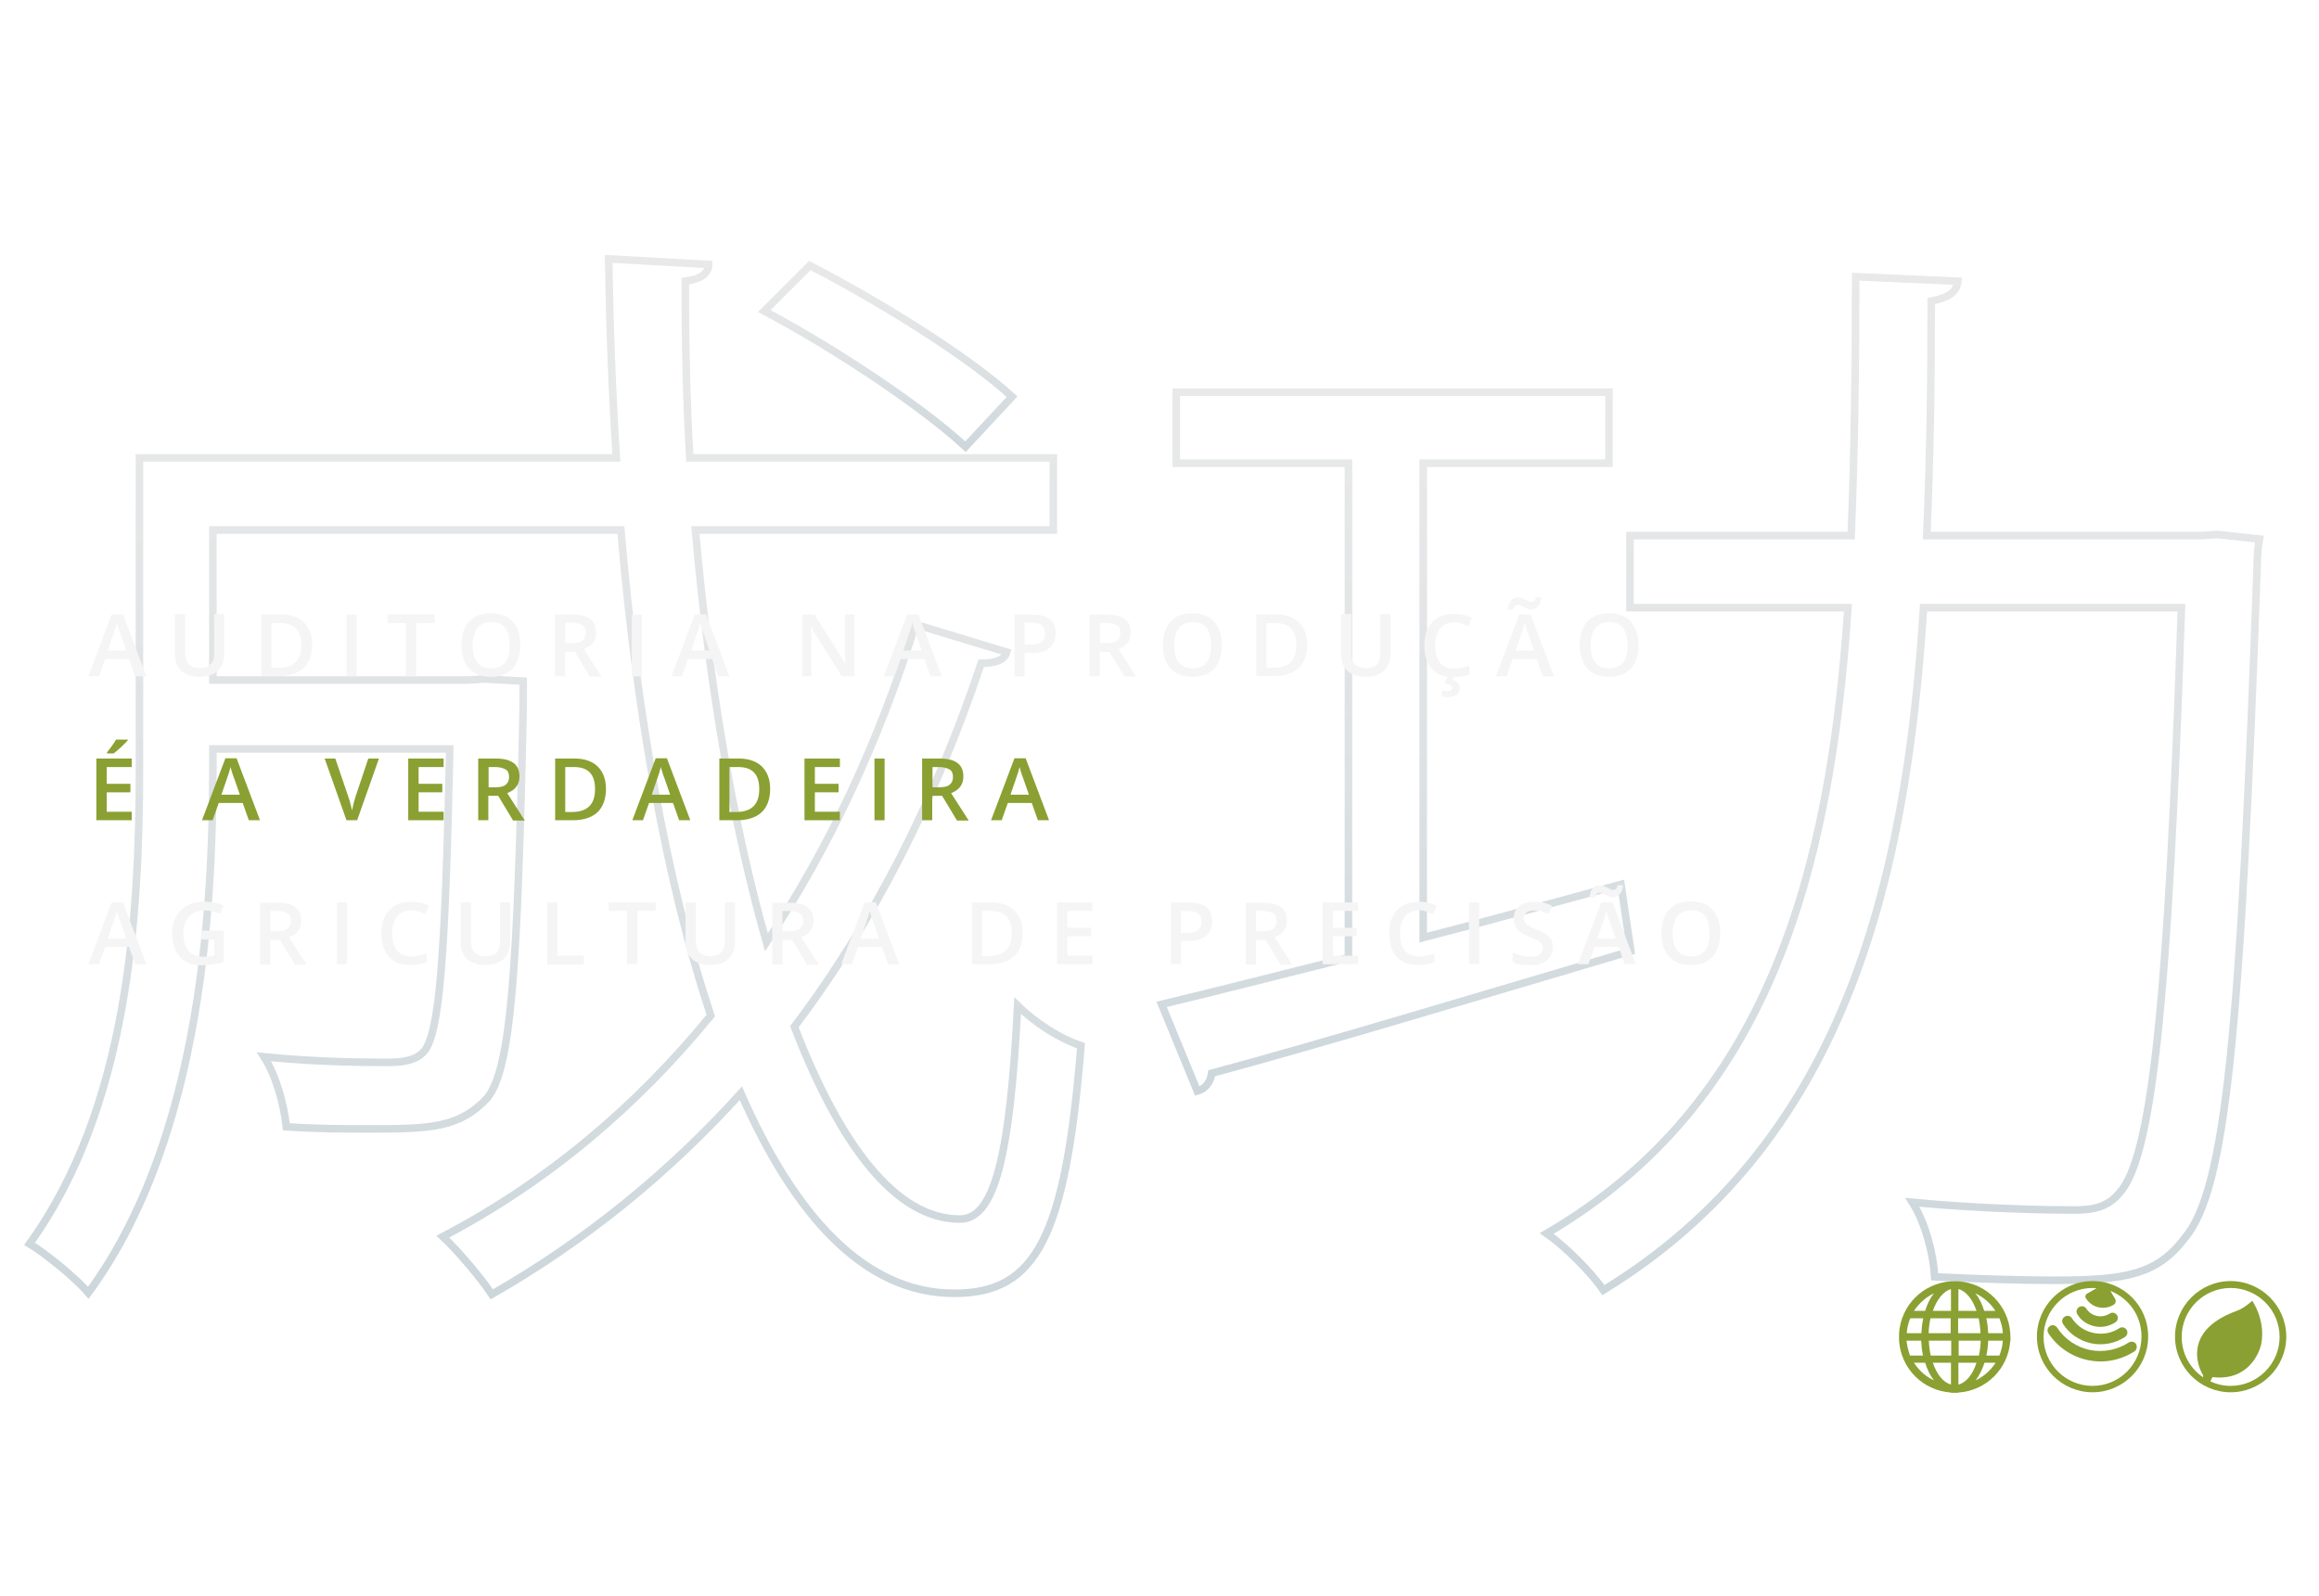 <?xml version="1.0" encoding="utf-8"?>
<!-- Generator: Adobe Illustrator 27.8.1, SVG Export Plug-In . SVG Version: 6.00 Build 0)  -->
<svg version="1.1" id="Layer_1" xmlns="http://www.w3.org/2000/svg" xmlns:xlink="http://www.w3.org/1999/xlink" x="0px" y="0px"
	 viewBox="0 0 871.4 600" style="enable-background:new 0 0 871.4 600;" xml:space="preserve">
<style type="text/css">
	.st0{opacity:0.2;}
	.st1{fill:none;stroke:url(#SVGID_1_);stroke-width:2.845;stroke-miterlimit:10;}
	.st2{fill:none;stroke:url(#SVGID_00000146457332129099192670000016629260498493792144_);stroke-width:2.845;stroke-miterlimit:10;}
	.st3{fill:none;stroke:url(#SVGID_00000017491482858699546640000014918960243627569850_);stroke-width:2.845;stroke-miterlimit:10;}
	.st4{fill:none;stroke:url(#SVGID_00000143611878533352941490000017458751477065147060_);stroke-width:2.845;stroke-miterlimit:10;}
	.st5{fill:#F5F5F5;}
	.st6{fill:#8AA032;}
</style>
<g class="st0">
	<linearGradient id="SVGID_1_" gradientUnits="userSpaceOnUse" x1="208.372" y1="95.778" x2="208.372" y2="488.478">
		<stop  offset="0" style="stop-color:#8F8F8F"/>
		<stop  offset="0.129" style="stop-color:#878A8B"/>
		<stop  offset="0.327" style="stop-color:#727D82"/>
		<stop  offset="0.568" style="stop-color:#4F6772"/>
		<stop  offset="0.842" style="stop-color:#1F495C"/>
		<stop  offset="1" style="stop-color:#00354E"/>
	</linearGradient>
	<path class="st1" d="M360.7,458.2c-24.2,0-45.1-28-62.2-72.3c29.7-39.3,53-85.2,70.2-136.6c5.4,0,8.8-1.3,9.6-4.2L344,234.7
		c-13.8,44.3-32.6,84.4-56,119.5c-12.5-43.9-21.7-97.7-26.7-155h134.5v-27.1H259.2c-1.3-21.7-1.7-44.3-1.7-66.4
		c5.8-0.8,8.8-2.9,8.8-6.3l-37.6-2.1c0.4,25.1,1.3,50.1,2.9,74.8H52.4v117c0,54.7-4.2,127-41.3,178.4c6.3,3.8,17.5,13,22.1,18.4
		C80,422.2,80,322.8,80,281.5h89c-1.7,78.1-3.8,106.5-9.6,113.6c-2.9,3.3-7.5,4.2-13.4,4.2c-7.1,0-26.3,0-46.8-2.1
		c4.6,7.1,7.5,18,8.4,26.3c11.3,0.8,22.1,0.8,31.7,0.8c22.6,0,33.4-0.4,43.9-11.7c8.8-11.3,11.3-47.2,13.4-147V256l-14.6-0.8
		l-5.8,0.4H80v-56.4h153.3c5.8,68.1,17.1,132.4,33.8,182.5c-28.4,34.7-61.8,62.7-100.7,83.1c5.8,5.4,14.6,15.9,18.4,21.7
		c35.1-20.1,66.4-45.5,93.6-75.6c20.1,45.9,46.4,75.2,80.2,75.2c30.9,0,41.8-21.3,47.6-93.1c-7.9-2.5-17.5-8.8-23.8-15
		C379.5,435.2,373.6,458.2,360.7,458.2z"/>
	
		<linearGradient id="SVGID_00000137829598234395103900000016961442008639793297_" gradientUnits="userSpaceOnUse" x1="333.571" y1="98.049" x2="333.571" y2="169.877">
		<stop  offset="0" style="stop-color:#8F8F8F"/>
		<stop  offset="0.129" style="stop-color:#878A8B"/>
		<stop  offset="0.327" style="stop-color:#727D82"/>
		<stop  offset="0.568" style="stop-color:#4F6772"/>
		<stop  offset="0.842" style="stop-color:#1F495C"/>
		<stop  offset="1" style="stop-color:#00354E"/>
	</linearGradient>
	
		<path style="fill:none;stroke:url(#SVGID_00000137829598234395103900000016961442008639793297_);stroke-width:2.845;stroke-miterlimit:10;" d="
		M380.3,149.1c-16.3-15-49.3-35.5-76-49.3l-17.1,17.1c26.7,14.2,59.3,35.9,75.6,51L380.3,149.1z"/>
	
		<linearGradient id="SVGID_00000163038523834253129160000001371777503867745968_" gradientUnits="userSpaceOnUse" x1="714.563" y1="102.483" x2="714.563" y2="486.817">
		<stop  offset="0" style="stop-color:#8F8F8F"/>
		<stop  offset="0.129" style="stop-color:#878A8B"/>
		<stop  offset="0.327" style="stop-color:#727D82"/>
		<stop  offset="0.568" style="stop-color:#4F6772"/>
		<stop  offset="0.842" style="stop-color:#1F495C"/>
		<stop  offset="1" style="stop-color:#00354E"/>
	</linearGradient>
	
		<path style="fill:none;stroke:url(#SVGID_00000163038523834253129160000001371777503867745968_);stroke-width:2.845;stroke-miterlimit:10;" d="
		M833.4,200.9l-6.3,0.4H724c1.3-29.2,1.7-58.5,1.7-88.1c6.3-1.3,9.6-3.3,10-7.5l-38.4-1.7c0,33-0.4,65.6-1.7,97.3h-83.1v27.1h81.9
		c-6.7,99.8-30.1,186.7-113.2,235.2c7.1,5,16.7,14.6,21.3,21.3c89.4-54.7,113.6-150.8,120.3-256.5h96.9
		c-5,151.2-11.3,207.2-23.4,220.1c-4.2,5-9.2,6.3-17.1,6.3c-9.6,0-34.3-0.4-60.6-2.9c5,7.9,7.9,19.6,8.4,28
		c15.9,0.8,32.2,1.3,45.1,1.3c26.7,0,38.4-2.1,48.9-15.9c15.5-18.4,20.9-77.3,27.2-253.5c0-3.3,0.4-7.1,0.8-9.2L833.4,200.9z"/>
	
		<linearGradient id="SVGID_00000007422367204527115530000005400229049055682210_" gradientUnits="userSpaceOnUse" x1="524.51" y1="145.982" x2="524.51" y2="411.849">
		<stop  offset="0" style="stop-color:#8F8F8F"/>
		<stop  offset="0.129" style="stop-color:#878A8B"/>
		<stop  offset="0.327" style="stop-color:#727D82"/>
		<stop  offset="0.568" style="stop-color:#4F6772"/>
		<stop  offset="0.842" style="stop-color:#1F495C"/>
		<stop  offset="1" style="stop-color:#00354E"/>
	</linearGradient>
	
		<path style="fill:none;stroke:url(#SVGID_00000007422367204527115530000005400229049055682210_);stroke-width:2.845;stroke-miterlimit:10;" d="
		M609.1,332.4c-24.6,6.7-50.1,13.8-74.3,20V174.1h69.8v-26.7H442v26.7h64.7V360c-26.7,6.7-51,12.9-70.2,17.5l13.4,32.6
		c2.9-0.8,5-3.3,5.4-6.7c38.8-10.4,99.8-28.8,157.5-45.9L609.1,332.4z"/>
</g>
<g>
	<path class="st5" d="M50.8,254.2l-2.3-6.5h-9l-2.3,6.5h-4l8.8-23.3h4.2l8.8,23.3H50.8z M47.4,244.4l-2.2-6.3
		c-0.2-0.4-0.4-1.1-0.7-2c-0.3-0.9-0.5-1.6-0.6-2c-0.3,1.3-0.7,2.7-1.3,4.3l-2.1,6.1H47.4z"/>
	<path class="st5" d="M84.3,230.9v15c0,1.7-0.4,3.2-1.1,4.5c-0.7,1.3-1.8,2.3-3.2,3c-1.4,0.7-3.1,1-5.1,1c-2.9,0-5.2-0.8-6.8-2.3
		c-1.6-1.5-2.4-3.6-2.4-6.3v-15h3.9v14.7c0,1.9,0.5,3.3,1.4,4.2c0.9,0.9,2.3,1.4,4.1,1.4c3.6,0,5.4-1.9,5.4-5.6v-14.7H84.3z"/>
	<path class="st5" d="M117.3,242.3c0,3.8-1.1,6.8-3.2,8.8c-2.2,2-5.3,3-9.3,3h-6.6v-23.2h7.3c3.7,0,6.6,1,8.7,3
		C116.3,235.9,117.3,238.7,117.3,242.3z M113.2,242.5c0-5.6-2.6-8.3-7.9-8.3H102V251h2.7C110.4,251,113.2,248.1,113.2,242.5z"/>
	<path class="st5" d="M130.2,254.2v-23.2h3.8v23.2H130.2z"/>
	<path class="st5" d="M156.3,254.2h-3.8v-20h-6.9v-3.3h17.7v3.3h-6.9V254.2z"/>
	<path class="st5" d="M195.5,242.5c0,3.8-1,6.7-2.9,8.8c-1.9,2.1-4.6,3.1-8.1,3.1c-3.5,0-6.3-1-8.2-3.1c-1.9-2.1-2.9-5-2.9-8.9
		s1-6.8,2.9-8.8c1.9-2.1,4.6-3.1,8.2-3.1c3.5,0,6.2,1,8.1,3.1C194.6,235.8,195.5,238.7,195.5,242.5z M177.6,242.5
		c0,2.9,0.6,5,1.8,6.5c1.2,1.5,2.9,2.2,5.2,2.2c2.3,0,4-0.7,5.2-2.2c1.2-1.5,1.7-3.6,1.7-6.5c0-2.9-0.6-5-1.7-6.5
		c-1.2-1.5-2.9-2.2-5.1-2.2c-2.3,0-4,0.7-5.2,2.2C178.2,237.5,177.6,239.7,177.6,242.5z"/>
	<path class="st5" d="M212.3,244.9v9.3h-3.8v-23.2h6.6c3,0,5.3,0.6,6.7,1.7c1.5,1.1,2.2,2.8,2.2,5.1c0,2.9-1.5,5-4.6,6.2l6.6,10.3
		h-4.4l-5.6-9.3H212.3z M212.3,241.7h2.7c1.8,0,3.1-0.3,3.9-1c0.8-0.7,1.2-1.6,1.2-2.9c0-1.3-0.4-2.3-1.3-2.8
		c-0.9-0.6-2.2-0.9-3.9-0.9h-2.5V241.7z"/>
	<path class="st5" d="M237.4,254.2v-23.2h3.8v23.2H237.4z"/>
	<path class="st5" d="M269.9,254.2l-2.3-6.5h-9l-2.3,6.5h-4l8.8-23.3h4.2l8.8,23.3H269.9z M266.6,244.4l-2.2-6.3
		c-0.2-0.4-0.4-1.1-0.7-2c-0.3-0.9-0.5-1.6-0.6-2c-0.3,1.3-0.7,2.7-1.3,4.3l-2.1,6.1H266.6z"/>
	<path class="st5" d="M321,254.2h-4.7l-11.6-18.5h-0.1l0.1,1c0.2,2,0.2,3.8,0.2,5.4v12.1h-3.5v-23.2h4.7l11.5,18.4h0.1
		c0-0.2-0.1-1.1-0.1-2.7c-0.1-1.5-0.1-2.7-0.1-3.6v-12.2h3.5V254.2z"/>
	<path class="st5" d="M349.7,254.2l-2.3-6.5h-9l-2.3,6.5h-4l8.8-23.3h4.2l8.8,23.3H349.7z M346.3,244.4l-2.2-6.3
		c-0.2-0.4-0.4-1.1-0.7-2c-0.3-0.9-0.5-1.6-0.6-2c-0.3,1.3-0.7,2.7-1.3,4.3l-2.1,6.1H346.3z"/>
	<path class="st5" d="M396.7,238c0,2.4-0.8,4.3-2.4,5.6c-1.6,1.3-3.9,1.9-6.9,1.9H385v8.7h-3.8v-23.2h6.8c2.9,0,5.1,0.6,6.6,1.8
		C396,233.9,396.7,235.7,396.7,238z M385,242.3h2c2,0,3.4-0.3,4.3-1c0.9-0.7,1.4-1.7,1.4-3.2c0-1.3-0.4-2.3-1.2-3
		c-0.8-0.7-2.1-1-3.9-1H385V242.3z"/>
	<path class="st5" d="M413.2,244.9v9.3h-3.8v-23.2h6.6c3,0,5.3,0.6,6.7,1.7c1.5,1.1,2.2,2.8,2.2,5.1c0,2.9-1.5,5-4.6,6.2l6.6,10.3
		h-4.4l-5.6-9.3H413.2z M413.2,241.7h2.7c1.8,0,3.1-0.3,3.9-1c0.8-0.7,1.2-1.6,1.2-2.9c0-1.3-0.4-2.3-1.3-2.8s-2.2-0.9-3.9-0.9h-2.5
		V241.7z"/>
	<path class="st5" d="M459.1,242.5c0,3.8-1,6.7-2.9,8.8c-1.9,2.1-4.6,3.1-8.1,3.1c-3.5,0-6.3-1-8.2-3.1c-1.9-2.1-2.9-5-2.9-8.9
		s1-6.8,2.9-8.8c1.9-2.1,4.6-3.1,8.2-3.1c3.5,0,6.2,1,8.1,3.1C458.2,235.8,459.1,238.7,459.1,242.5z M441.2,242.5
		c0,2.9,0.6,5,1.8,6.5c1.2,1.5,2.9,2.2,5.2,2.2c2.3,0,4-0.7,5.2-2.2c1.2-1.5,1.7-3.6,1.7-6.5c0-2.9-0.6-5-1.7-6.5
		c-1.2-1.5-2.9-2.2-5.1-2.2c-2.3,0-4,0.7-5.2,2.2C441.8,237.5,441.2,239.7,441.2,242.5z"/>
	<path class="st5" d="M491.2,242.3c0,3.8-1.1,6.8-3.2,8.8c-2.2,2-5.3,3-9.3,3h-6.6v-23.2h7.3c3.7,0,6.6,1,8.7,3
		C490.1,235.9,491.2,238.7,491.2,242.3z M487.1,242.5c0-5.6-2.6-8.3-7.9-8.3h-3.3V251h2.7C484.3,251,487.1,248.1,487.1,242.5z"/>
	<path class="st5" d="M522.5,230.9v15c0,1.7-0.4,3.2-1.1,4.5c-0.7,1.3-1.8,2.3-3.2,3c-1.4,0.7-3.1,1-5.1,1c-2.9,0-5.2-0.8-6.8-2.3
		c-1.6-1.5-2.4-3.6-2.4-6.3v-15h3.9v14.7c0,1.9,0.5,3.3,1.4,4.2c0.9,0.9,2.3,1.4,4.1,1.4c3.6,0,5.4-1.9,5.4-5.6v-14.7H522.5z"/>
	<path class="st5" d="M546.4,233.9c-2.2,0-3.9,0.8-5.2,2.3c-1.3,1.5-1.9,3.7-1.9,6.4c0,2.9,0.6,5,1.8,6.5c1.2,1.5,3,2.2,5.3,2.2
		c1,0,2-0.1,2.9-0.3c0.9-0.2,1.9-0.4,2.9-0.8v3.3c-1.8,0.7-3.9,1-6.3,1c-3.4,0-6.1-1-7.9-3.1c-1.8-2.1-2.8-5-2.8-8.8
		c0-2.4,0.4-4.5,1.3-6.3s2.2-3.2,3.9-4.2c1.7-1,3.7-1.4,6-1.4c2.4,0,4.6,0.5,6.7,1.5l-1.4,3.2c-0.8-0.4-1.6-0.7-2.5-1
		C548.3,234,547.4,233.9,546.4,233.9z M548.6,258.5c0,2.4-1.6,3.5-4.9,3.5c-0.7,0-1.4-0.1-1.9-0.2v-2.2c0.6,0.1,1.2,0.2,2,0.2
		c0.6,0,1-0.1,1.4-0.3c0.3-0.2,0.5-0.5,0.5-1c0-0.9-1-1.5-2.9-1.7l1.3-2.6h2.4l-0.7,1.4c0.9,0.2,1.5,0.6,2,1.1
		C548.4,257.2,548.6,257.8,548.6,258.5z"/>
	<path class="st5" d="M579.7,254.2l-2.3-6.5h-9l-2.3,6.5h-4l8.8-23.3h4.2l8.8,23.3H579.7z M575.3,229.1c-0.5,0-0.9-0.1-1.3-0.3
		c-0.4-0.2-0.9-0.4-1.3-0.6c-0.4-0.2-0.8-0.4-1.2-0.6c-0.4-0.2-0.8-0.3-1.1-0.3c-0.9,0-1.5,0.6-1.8,1.8h-2c0.1-1.5,0.5-2.6,1.2-3.4
		c0.7-0.8,1.6-1.2,2.7-1.2c0.5,0,0.9,0.1,1.4,0.3c0.4,0.2,0.9,0.4,1.3,0.6c0.4,0.2,0.8,0.4,1.2,0.6c0.4,0.2,0.8,0.3,1.1,0.3
		c0.8,0,1.4-0.6,1.7-1.8h2c-0.1,1.4-0.5,2.5-1.2,3.3C577.3,228.7,576.4,229.1,575.3,229.1z M576.4,244.4l-2.2-6.3
		c-0.2-0.4-0.4-1.1-0.7-2c-0.3-0.9-0.5-1.6-0.6-2c-0.3,1.3-0.7,2.7-1.3,4.3l-2.1,6.1H576.4z"/>
	<path class="st5" d="M615.7,242.5c0,3.8-1,6.7-2.9,8.8c-1.9,2.1-4.6,3.1-8.1,3.1c-3.5,0-6.3-1-8.2-3.1c-1.9-2.1-2.9-5-2.9-8.9
		s1-6.8,2.9-8.8c1.9-2.1,4.6-3.1,8.2-3.1c3.5,0,6.2,1,8.1,3.1C614.7,235.8,615.7,238.7,615.7,242.5z M597.7,242.5
		c0,2.9,0.6,5,1.8,6.5c1.2,1.5,2.9,2.2,5.2,2.2c2.3,0,4-0.7,5.2-2.2c1.2-1.5,1.7-3.6,1.7-6.5c0-2.9-0.6-5-1.7-6.5
		c-1.2-1.5-2.9-2.2-5.1-2.2c-2.3,0-4,0.7-5.2,2.2C598.3,237.5,597.7,239.7,597.7,242.5z"/>
	<path class="st6" d="M49.5,308.3H36.2v-23.2h13.3v3.2h-9.4v6.3h8.9v3.2h-8.9v7.3h9.4V308.3z M40.2,283.2v-0.4
		c0.6-0.7,1.2-1.6,1.9-2.5c0.6-0.9,1.2-1.7,1.5-2.3H48v0.3c-0.6,0.6-1.4,1.5-2.5,2.5c-1.1,1-2,1.8-2.8,2.4H40.2z"/>
	<path class="st6" d="M93.5,308.3l-2.3-6.5h-9l-2.3,6.5h-4l8.8-23.3h4.2l8.8,23.3H93.5z M90.1,298.6l-2.2-6.3
		c-0.2-0.4-0.4-1.1-0.7-2c-0.3-0.9-0.5-1.6-0.6-2c-0.3,1.3-0.7,2.7-1.3,4.3l-2.1,6.1H90.1z"/>
	<path class="st6" d="M138.4,285.1h4l-8.2,23.2h-4l-8.2-23.2h4l4.9,14.4c0.3,0.7,0.5,1.6,0.8,2.7c0.3,1.1,0.5,1.9,0.6,2.4
		c0.1-0.8,0.4-1.7,0.6-2.8c0.3-1.1,0.5-1.8,0.7-2.4L138.4,285.1z"/>
	<path class="st6" d="M166.7,308.3h-13.3v-23.2h13.3v3.2h-9.4v6.3h8.9v3.2h-8.9v7.3h9.4V308.3z"/>
	<path class="st6" d="M183.5,299v9.3h-3.8v-23.2h6.6c3,0,5.3,0.6,6.7,1.7c1.5,1.1,2.2,2.8,2.2,5.1c0,2.9-1.5,5-4.6,6.2l6.6,10.3
		h-4.4l-5.6-9.3H183.5z M183.5,295.9h2.7c1.8,0,3.1-0.3,3.9-1c0.8-0.7,1.2-1.6,1.2-2.9c0-1.3-0.4-2.3-1.3-2.8s-2.2-0.9-3.9-0.9h-2.5
		V295.9z"/>
	<path class="st6" d="M227.7,296.5c0,3.8-1.1,6.8-3.2,8.8c-2.2,2-5.3,3-9.3,3h-6.6v-23.2h7.3c3.7,0,6.6,1,8.7,3
		C226.6,290.1,227.7,292.9,227.7,296.5z M223.6,296.6c0-5.6-2.6-8.3-7.9-8.3h-3.3v16.9h2.7C220.8,305.1,223.6,302.3,223.6,296.6z"/>
	<path class="st6" d="M255.2,308.3l-2.3-6.5h-9l-2.3,6.5h-4l8.8-23.3h4.2l8.8,23.3H255.2z M251.8,298.6l-2.2-6.3
		c-0.2-0.4-0.4-1.1-0.7-2c-0.3-0.9-0.5-1.6-0.6-2c-0.3,1.3-0.7,2.7-1.3,4.3l-2.1,6.1H251.8z"/>
	<path class="st6" d="M289.4,296.5c0,3.8-1.1,6.8-3.2,8.8c-2.2,2-5.3,3-9.3,3h-6.6v-23.2h7.3c3.7,0,6.6,1,8.7,3
		C288.3,290.1,289.4,292.9,289.4,296.5z M285.3,296.6c0-5.6-2.6-8.3-7.9-8.3h-3.3v16.9h2.7C282.5,305.1,285.3,302.3,285.3,296.6z"/>
	<path class="st6" d="M315.6,308.3h-13.3v-23.2h13.3v3.2h-9.4v6.3h8.9v3.2h-8.9v7.3h9.4V308.3z"/>
	<path class="st6" d="M328.6,308.3v-23.2h3.8v23.2H328.6z"/>
	<path class="st6" d="M350.3,299v9.3h-3.8v-23.2h6.6c3,0,5.3,0.6,6.7,1.7c1.5,1.1,2.2,2.8,2.2,5.1c0,2.9-1.5,5-4.6,6.2l6.6,10.3
		h-4.4l-5.6-9.3H350.3z M350.3,295.9h2.7c1.8,0,3.1-0.3,3.9-1c0.8-0.7,1.2-1.6,1.2-2.9c0-1.3-0.4-2.3-1.3-2.8s-2.2-0.9-3.9-0.9h-2.5
		V295.9z"/>
	<path class="st6" d="M390,308.3l-2.3-6.5h-9l-2.3,6.5h-4l8.8-23.3h4.2l8.8,23.3H390z M386.6,298.6l-2.2-6.3c-0.2-0.4-0.4-1.1-0.7-2
		c-0.3-0.9-0.5-1.6-0.6-2c-0.3,1.3-0.7,2.7-1.3,4.3l-2.1,6.1H386.6z"/>
	<path class="st5" d="M50.8,362.4l-2.3-6.5h-9l-2.3,6.5h-4l8.8-23.3h4.2l8.8,23.3H50.8z M47.4,352.7l-2.2-6.3
		c-0.2-0.4-0.4-1.1-0.7-2c-0.3-0.9-0.5-1.6-0.6-2c-0.3,1.3-0.7,2.7-1.3,4.3l-2.1,6.1H47.4z"/>
	<path class="st5" d="M75.5,349.8h8.6v11.7c-1.4,0.5-2.8,0.8-4.1,1c-1.3,0.2-2.7,0.3-4.2,0.3c-3.6,0-6.3-1-8.2-3.1
		c-1.9-2.1-2.9-5-2.9-8.8c0-3.7,1.1-6.7,3.3-8.8c2.2-2.1,5.2-3.2,9-3.2c2.5,0,4.8,0.5,7,1.4l-1.3,3.2c-1.9-0.9-3.8-1.3-5.7-1.3
		c-2.5,0-4.5,0.8-5.9,2.3c-1.5,1.6-2.2,3.7-2.2,6.4c0,2.8,0.7,5,2,6.5c1.3,1.5,3.2,2.2,5.7,2.2c1.2,0,2.6-0.2,4-0.5v-6h-4.9V349.8z"
		/>
	<path class="st5" d="M101.5,353.2v9.3h-3.8v-23.2h6.6c3,0,5.3,0.6,6.7,1.7c1.5,1.1,2.2,2.8,2.2,5.1c0,2.9-1.5,5-4.6,6.2l6.6,10.3
		h-4.4l-5.6-9.3H101.5z M101.5,350h2.7c1.8,0,3.1-0.3,3.9-1c0.8-0.7,1.2-1.6,1.2-2.9c0-1.3-0.4-2.3-1.3-2.8s-2.2-0.9-3.9-0.9h-2.5
		V350z"/>
	<path class="st5" d="M126.6,362.4v-23.2h3.8v23.2H126.6z"/>
	<path class="st5" d="M154.5,342.1c-2.2,0-3.9,0.8-5.2,2.3c-1.3,1.5-1.9,3.7-1.9,6.4c0,2.9,0.6,5,1.8,6.5c1.2,1.5,3,2.2,5.3,2.2
		c1,0,2-0.1,2.9-0.3c0.9-0.2,1.9-0.4,2.9-0.8v3.3c-1.8,0.7-3.9,1-6.3,1c-3.4,0-6.1-1-7.9-3.1c-1.8-2.1-2.8-5-2.8-8.8
		c0-2.4,0.4-4.5,1.3-6.3c0.9-1.8,2.2-3.2,3.9-4.2c1.7-1,3.7-1.4,6-1.4c2.4,0,4.6,0.5,6.7,1.5l-1.4,3.2c-0.8-0.4-1.6-0.7-2.5-1
		C156.4,342.3,155.5,342.1,154.5,342.1z"/>
	<path class="st5" d="M191.7,339.2v15c0,1.7-0.4,3.2-1.1,4.5c-0.7,1.3-1.8,2.3-3.2,3c-1.4,0.7-3.1,1-5.1,1c-2.9,0-5.2-0.8-6.8-2.3
		c-1.6-1.5-2.4-3.6-2.4-6.3v-15h3.9v14.7c0,1.9,0.5,3.3,1.4,4.2c0.9,0.9,2.3,1.4,4.1,1.4c3.6,0,5.4-1.9,5.4-5.6v-14.7H191.7z"/>
	<path class="st5" d="M205.6,362.4v-23.2h3.8v20h9.9v3.3H205.6z"/>
	<path class="st5" d="M239.4,362.4h-3.8v-20h-6.9v-3.3h17.7v3.3h-6.9V362.4z"/>
	<path class="st5" d="M276.2,339.2v15c0,1.7-0.4,3.2-1.1,4.5c-0.7,1.3-1.8,2.3-3.2,3c-1.4,0.7-3.1,1-5.1,1c-2.9,0-5.2-0.8-6.8-2.3
		s-2.4-3.6-2.4-6.3v-15h3.9v14.7c0,1.9,0.5,3.3,1.4,4.2c0.9,0.9,2.3,1.4,4.1,1.4c3.6,0,5.4-1.9,5.4-5.6v-14.7H276.2z"/>
	<path class="st5" d="M294,353.2v9.3h-3.8v-23.2h6.6c3,0,5.3,0.6,6.7,1.7c1.5,1.1,2.2,2.8,2.2,5.1c0,2.9-1.5,5-4.6,6.2l6.6,10.3
		h-4.4l-5.6-9.3H294z M294,350h2.7c1.8,0,3.1-0.3,3.9-1c0.8-0.7,1.2-1.6,1.2-2.9c0-1.3-0.4-2.3-1.3-2.8s-2.2-0.9-3.9-0.9H294V350z"
		/>
	<path class="st5" d="M333.7,362.4l-2.3-6.5h-9l-2.3,6.5h-4l8.8-23.3h4.2l8.8,23.3H333.7z M330.3,352.7l-2.2-6.3
		c-0.2-0.4-0.4-1.1-0.7-2c-0.3-0.9-0.5-1.6-0.6-2c-0.3,1.3-0.7,2.7-1.3,4.3l-2.1,6.1H330.3z"/>
	<path class="st5" d="M384.3,350.6c0,3.8-1.1,6.8-3.2,8.8c-2.2,2-5.3,3-9.3,3h-6.6v-23.2h7.3c3.7,0,6.6,1,8.7,3
		C383.2,344.2,384.3,347,384.3,350.6z M380.2,350.7c0-5.6-2.6-8.3-7.9-8.3H369v16.9h2.7C377.4,359.3,380.2,356.4,380.2,350.7z"/>
	<path class="st5" d="M410.5,362.4h-13.3v-23.2h13.3v3.2h-9.4v6.3h8.9v3.2h-8.9v7.3h9.4V362.4z"/>
	<path class="st5" d="M455.5,346.2c0,2.4-0.8,4.3-2.4,5.6c-1.6,1.3-3.9,1.9-6.9,1.9h-2.4v8.7h-3.8v-23.2h6.8c2.9,0,5.1,0.6,6.6,1.8
		C454.7,342.2,455.5,343.9,455.5,346.2z M443.8,350.6h2c2,0,3.4-0.3,4.3-1c0.9-0.7,1.4-1.7,1.4-3.2c0-1.3-0.4-2.3-1.2-3
		c-0.8-0.7-2.1-1-3.9-1h-2.7V350.6z"/>
	<path class="st5" d="M471.9,353.2v9.3h-3.8v-23.2h6.6c3,0,5.3,0.6,6.7,1.7c1.5,1.1,2.2,2.8,2.2,5.1c0,2.9-1.5,5-4.6,6.2l6.6,10.3
		h-4.4l-5.6-9.3H471.9z M471.9,350h2.7c1.8,0,3.1-0.3,3.9-1c0.8-0.7,1.2-1.6,1.2-2.9c0-1.3-0.4-2.3-1.3-2.8s-2.2-0.9-3.9-0.9h-2.5
		V350z"/>
	<path class="st5" d="M510.3,362.4H497v-23.2h13.3v3.2h-9.4v6.3h8.9v3.2h-8.9v7.3h9.4V362.4z"/>
	<path class="st5" d="M533.2,342.1c-2.2,0-3.9,0.8-5.2,2.3c-1.3,1.5-1.9,3.7-1.9,6.4c0,2.9,0.6,5,1.8,6.5c1.2,1.5,3,2.2,5.3,2.2
		c1,0,2-0.1,2.9-0.3c0.9-0.2,1.9-0.4,2.9-0.8v3.3c-1.8,0.7-3.9,1-6.3,1c-3.4,0-6.1-1-7.9-3.1c-1.8-2.1-2.8-5-2.8-8.8
		c0-2.4,0.4-4.5,1.3-6.3c0.9-1.8,2.2-3.2,3.9-4.2c1.7-1,3.7-1.4,6-1.4c2.4,0,4.6,0.5,6.7,1.5l-1.4,3.2c-0.8-0.4-1.6-0.7-2.5-1
		C535.1,342.3,534.2,342.1,533.2,342.1z"/>
	<path class="st5" d="M552,362.4v-23.2h3.8v23.2H552z"/>
	<path class="st5" d="M583.5,356.1c0,2.1-0.8,3.7-2.3,4.9c-1.5,1.2-3.6,1.8-6.3,1.8s-4.8-0.4-6.5-1.2v-3.6c1.1,0.5,2.2,0.9,3.4,1.2
		c1.2,0.3,2.3,0.4,3.4,0.4c1.5,0,2.6-0.3,3.4-0.9c0.7-0.6,1.1-1.3,1.1-2.3c0-0.9-0.3-1.6-1-2.2s-2-1.3-4.1-2.1
		c-2.1-0.9-3.7-1.8-4.5-2.9c-0.9-1.1-1.3-2.4-1.3-4c0-1.9,0.7-3.5,2.1-4.6c1.4-1.1,3.3-1.7,5.6-1.7c2.3,0,4.5,0.5,6.7,1.5l-1.2,3.1
		c-2.1-0.9-4-1.3-5.6-1.3c-1.2,0-2.2,0.3-2.8,0.8c-0.6,0.5-1,1.2-1,2.1c0,0.6,0.1,1.1,0.4,1.6c0.3,0.4,0.7,0.8,1.3,1.2
		c0.6,0.4,1.6,0.9,3.2,1.5c1.7,0.7,3,1.4,3.8,2c0.8,0.6,1.4,1.3,1.8,2.1C583.3,354.2,583.5,355.1,583.5,356.1z"/>
	<path class="st5" d="M610.5,362.4l-2.3-6.5h-9l-2.3,6.5h-4l8.8-23.3h4.2l8.8,23.3H610.5z M606,337.3c-0.5,0-0.9-0.1-1.3-0.3
		s-0.9-0.4-1.3-0.6s-0.8-0.4-1.2-0.6c-0.4-0.2-0.8-0.3-1.1-0.3c-0.9,0-1.5,0.6-1.8,1.8h-2c0.1-1.5,0.5-2.6,1.2-3.4
		c0.7-0.8,1.6-1.2,2.7-1.2c0.5,0,0.9,0.1,1.4,0.3c0.4,0.2,0.9,0.4,1.3,0.6c0.4,0.2,0.8,0.4,1.2,0.6c0.4,0.2,0.8,0.3,1.1,0.3
		c0.8,0,1.4-0.6,1.7-1.8h2c-0.1,1.4-0.5,2.5-1.2,3.3C608,336.9,607.1,337.3,606,337.3z M607.1,352.7l-2.2-6.3
		c-0.2-0.4-0.4-1.1-0.7-2c-0.3-0.9-0.5-1.6-0.6-2c-0.3,1.3-0.7,2.7-1.3,4.3l-2.1,6.1H607.1z"/>
	<path class="st5" d="M646.4,350.8c0,3.8-1,6.7-2.9,8.8c-1.9,2.1-4.6,3.1-8.1,3.1c-3.5,0-6.3-1-8.2-3.1c-1.9-2.1-2.9-5-2.9-8.9
		c0-3.8,1-6.8,2.9-8.8c1.9-2.1,4.6-3.1,8.2-3.1c3.5,0,6.2,1,8.1,3.1C645.5,344.1,646.4,347,646.4,350.8z M628.5,350.8
		c0,2.9,0.6,5,1.8,6.5c1.2,1.5,2.9,2.2,5.2,2.2c2.3,0,4-0.7,5.2-2.2c1.2-1.5,1.7-3.6,1.7-6.5c0-2.9-0.6-5-1.7-6.5
		c-1.2-1.5-2.9-2.2-5.1-2.2c-2.3,0-4,0.7-5.2,2.2C629.1,345.8,628.5,347.9,628.5,350.8z"/>
</g>
<g>
	<path class="st6" d="M787.1,498.5c2.7,0.6,5.5,0,7.8-1.5c0.9-0.6,1.2-1.8,0.6-2.7c-0.6-0.9-1.8-1.2-2.7-0.6
		c-1.4,0.9-3.2,1.3-4.8,0.9c-1.7-0.3-3.1-1.3-4.1-2.8c-0.3-0.5-0.8-0.7-1.2-0.8c-0.5-0.1-1,0-1.5,0.3c-0.9,0.6-1.2,1.8-0.6,2.7
		C782,496.4,784.4,497.9,787.1,498.5 M785.8,504.9c4.4,0.9,8.9,0.1,12.7-2.4c0.9-0.6,1.2-1.8,0.6-2.7c-0.6-0.9-1.8-1.2-2.7-0.6
		c-2.9,1.9-6.3,2.5-9.7,1.8c-3.4-0.7-6.3-2.7-8.2-5.6c-0.3-0.5-0.8-0.7-1.2-0.8c-0.5-0.1-1,0-1.5,0.3c-0.9,0.6-1.2,1.8-0.6,2.7
		C777.6,501.4,781.4,503.9,785.8,504.9 M802.6,505.1c-0.3-0.5-0.8-0.7-1.2-0.8c-0.5-0.1-1,0-1.5,0.3c-4.3,2.8-9.5,3.8-14.6,2.8
		c-5.1-1.1-9.4-4-12.3-8.4c-0.6-0.9-1.8-1.2-2.7-0.6c-0.9,0.6-1.2,1.8-0.6,2.7c3.4,5.2,8.7,8.8,14.8,10.1c6.1,1.3,12.3,0.1,17.6-3.3
		C802.9,507.3,803.2,506.1,802.6,505.1 M786.3,481.5c-11.5,0-20.9,9.4-20.9,20.9c0,11.5,9.4,20.9,20.9,20.9
		c11.5,0,20.9-9.4,20.9-20.9C807.3,490.9,797.9,481.5,786.3,481.5 M786.3,520.9c-10.1,0-18.4-8.2-18.4-18.4
		c0-10.1,8.2-18.4,18.4-18.4c0.5,0,1,0,1.5,0.1c-1.7,1-3.5,2-3.5,2l-0.1,0l0,0l0,0c-0.6,0.5-0.8,1.3-0.3,1.9
		c1.1,1.7,2.8,2.9,4.8,3.3c2,0.4,4,0,5.7-1.1c0.4-0.3,0.6-0.7,0.6-1.2l0-0.2c0-0.2-0.1-0.5-0.2-0.7c-0.1-0.1-0.9-1.6-1.8-3
		c6.9,2.7,11.7,9.3,11.7,17.1C804.7,512.6,796.5,520.9,786.3,520.9"/>
	<path class="st6" d="M755.4,501.1c-0.7-10.5-9-18.8-19.5-19.5v0h-2.8v0c-10.5,0.7-18.8,9-19.5,19.5h0v2.8h0
		c0.7,10.5,9,18.8,19.5,19.5v0.1h2.8v-0.1c10.5-0.7,18.8-9,19.5-19.5h0.1L755.4,501.1L755.4,501.1z M726.7,486.1
		c-1.4,1.8-2.5,4-3.3,6.6h-4.2C721.1,489.9,723.6,487.6,726.7,486.1 M717.8,495.5h4.9c-0.4,1.8-0.6,3.6-0.7,5.6h-5.5
		C716.6,499.1,717.1,497.2,717.8,495.5 M716.4,503.9h5.5c0.1,1.9,0.3,3.8,0.7,5.6h-4.9C717.1,507.7,716.6,505.8,716.4,503.9
		 M719.2,512.2h4.2c0.8,2.6,1.9,4.8,3.3,6.6C723.6,517.4,721.1,515.1,719.2,512.2 M733.1,520.4c-2.9-0.8-5.3-3.8-6.8-8.2h6.8V520.4z
		 M733.1,509.5h-7.6c-0.4-1.7-0.6-3.6-0.7-5.6h8.4V509.5z M733.1,501.1h-8.4c0.1-2,0.3-3.8,0.7-5.6h7.6V501.1z M733.1,492.7h-6.8
		c1.5-4.3,4-7.4,6.8-8.2V492.7z M749.8,492.7h-4.2c-0.8-2.6-1.9-4.8-3.3-6.6C745.4,487.6,748,489.9,749.8,492.7 M735.9,484.5
		c2.9,0.8,5.3,3.8,6.8,8.2h-6.8V484.5z M735.9,495.5h7.6c0.4,1.7,0.6,3.6,0.7,5.6h-8.4V495.5z M735.9,503.9h8.4
		c-0.1,2-0.3,3.8-0.7,5.6h-7.6V503.9z M735.9,520.4v-8.2h6.8C741.3,516.6,738.8,519.7,735.9,520.4 M742.4,518.8
		c1.3-1.8,2.5-4,3.3-6.6h4.2C748,515.1,745.4,517.4,742.4,518.8 M751.3,509.5h-4.9c0.4-1.8,0.6-3.6,0.7-5.6h5.5
		C752.5,505.8,752,507.7,751.3,509.5 M747.1,501.1c-0.1-1.9-0.3-3.8-0.7-5.6h4.9c0.7,1.7,1.2,3.6,1.3,5.6H747.1z"/>
	<path class="st6" d="M838.2,481.5c-11.5,0-20.9,9.4-20.9,20.9c0,11.5,9.4,20.9,20.9,20.9c11.5,0,20.9-9.4,20.9-20.9
		C859.1,490.9,849.7,481.5,838.2,481.5 M838.2,520.9c-2.7,0-5.3-0.6-7.6-1.7c0.2-0.6,0.5-1.1,0.8-1.6c13.4,1.6,17.8-9.2,18.4-13
		c1.4-8.9-3.5-15.7-3.5-15.7s-2.8,2.7-5.8,3.8c-22.4,8.1-13,23.9-12.7,24c0,0,0,0.4,0.1,1c-4.9-3.3-8.1-8.9-8.1-15.2
		c0-10.1,8.2-18.4,18.4-18.4c10.1,0,18.4,8.2,18.4,18.4C856.6,512.6,848.3,520.9,838.2,520.9"/>
</g>
</svg>
